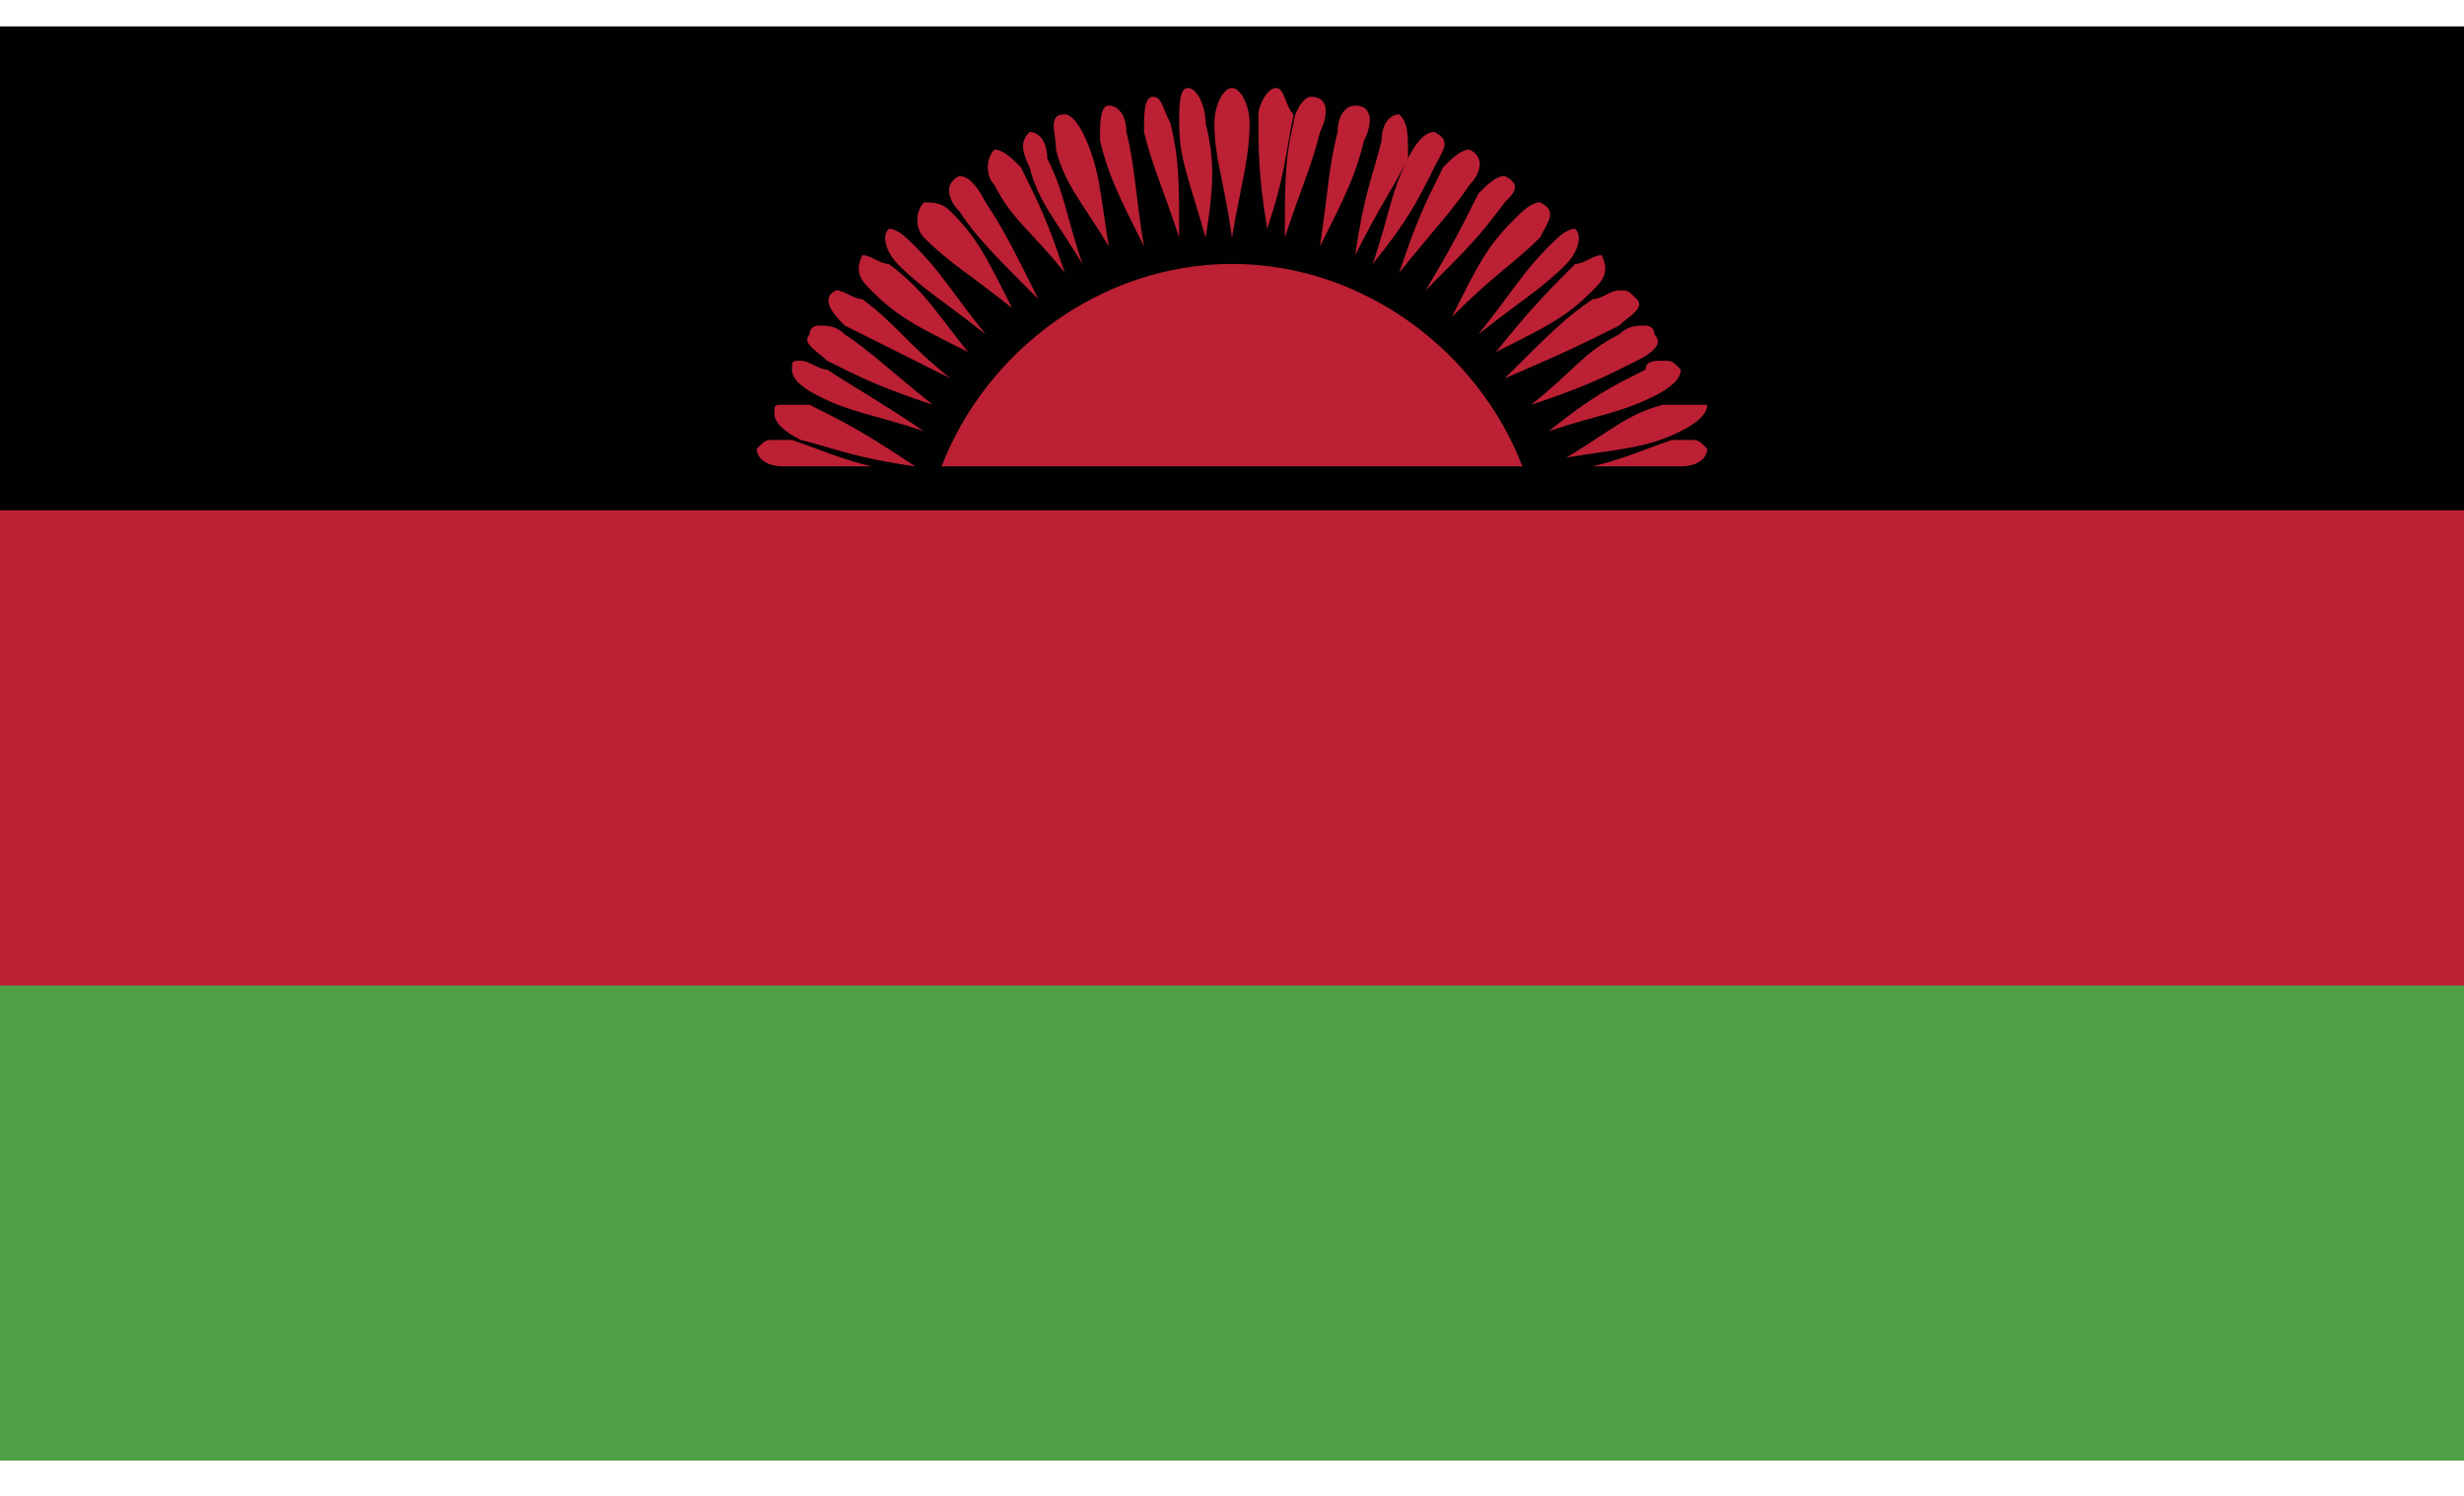 <?xml version="1.0" encoding="utf-8"?>
<!-- Generator: Adobe Illustrator 24.3.0, SVG Export Plug-In . SVG Version: 6.00 Build 0)  -->
<svg version="1.1" id="Layer_1" xmlns="http://www.w3.org/2000/svg" xmlns:xlink="http://www.w3.org/1999/xlink" x="0px" y="0px"
	 width="28px" height="17px" viewBox="0 0 28 17" style="enable-background:new 0 0 28 17;" xml:space="preserve">
<style type="text/css">
	.st0{clip-path:url(#XMLID_2_);fill:#010101;}
	.st1{clip-path:url(#XMLID_2_);fill:#4E9F45;}
	.st2{clip-path:url(#XMLID_2_);fill:#BC2035;}
	.st3{clip-path:url(#XMLID_2_);}
	.st4{clip-path:url(#XMLID_3_);fill:#BC2035;}
</style>
<g id="MALAWI_00000155122480280060486770000007257135747907508663_">
	<g id="XMLID_00000130646167368964498260000003687922612861107084_">
		<g id="XMLID_00000145022615913655056620000002373015922105425066_">
			<defs>
				<rect id="XMLID_00000112627894590774953080000010538667433812179603_" y="0.3" width="28" height="16.3"/>
			</defs>
			<clipPath id="XMLID_2_">
				<use xlink:href="#XMLID_00000112627894590774953080000010538667433812179603_"  style="overflow:visible;"/>
			</clipPath>
			<rect id="XMLID_00000173875134996105346010000006933778653753749663_" y="0.3" class="st0" width="28" height="8.2"/>
			<rect id="XMLID_00000085952474585385471250000013616925158824252811_" y="8.5" class="st1" width="28" height="8.2"/>
			<rect id="XMLID_00000114755637008537749810000014878240163232716223_" y="5.8" class="st2" width="28" height="5.4"/>
			<g id="XMLID_00000126300328657678983190000002154727082682691497_" class="st3">
				<defs>
					<rect id="XMLID_00000021095642866260549220000008816605184853664641_" y="0.3" width="28" height="16.3"/>
				</defs>
				<clipPath id="XMLID_3_">
					<use xlink:href="#XMLID_00000021095642866260549220000008816605184853664641_"  style="overflow:visible;"/>
				</clipPath>
				<path id="XMLID_00000088826035829931562570000015396733578783647679_" class="st4" d="M14,3c-1.5,0-2.8,1-3.3,2.3h6.6
					C16.8,4,15.5,3,14,3"/>
				<path id="XMLID_00000068652538821353275690000003132148879589915544_" class="st4" d="M14,1c-0.1,0-0.2,0.2-0.2,0.4
					c0,0.4,0.1,0.6,0.2,1.3c0.1-0.6,0.2-0.9,0.2-1.3C14.2,1.2,14.1,1,14,1 M13.5,1c-0.1,0-0.1,0.2-0.1,0.4c0,0.4,0.1,0.6,0.3,1.3
					c0.1-0.6,0.1-0.9,0-1.3C13.7,1.2,13.6,1,13.5,1 M14.5,1c-0.1,0-0.2,0.2-0.2,0.3c0,0.4,0,0.7,0.1,1.3c0.2-0.6,0.2-0.8,0.3-1.3
					C14.6,1.2,14.6,1,14.5,1 M13.1,1.1C13.1,1.1,13,1.1,13.1,1.1c-0.1,0-0.1,0.2-0.1,0.4c0.1,0.4,0.2,0.6,0.4,1.2
					c0-0.6,0-0.9-0.1-1.3C13.2,1.2,13.2,1.1,13.1,1.1 M14.9,1.1c-0.1,0-0.2,0.2-0.2,0.3c-0.1,0.4-0.1,0.7-0.1,1.3
					c0.2-0.6,0.3-0.8,0.4-1.2C15.1,1.3,15.1,1.1,14.9,1.1C15,1.1,14.9,1.1,14.9,1.1 M12.6,1.2C12.6,1.2,12.6,1.2,12.6,1.2
					c-0.1,0-0.1,0.2-0.1,0.4C12.6,2,12.7,2.2,13,2.8c-0.1-0.6-0.1-0.9-0.2-1.3C12.8,1.3,12.7,1.2,12.6,1.2 M15.4,1.2
					c-0.1,0-0.2,0.1-0.2,0.3c-0.1,0.4-0.1,0.6-0.2,1.3c0.3-0.6,0.4-0.8,0.5-1.2C15.6,1.4,15.6,1.2,15.4,1.2
					C15.4,1.2,15.4,1.2,15.4,1.2 M12.1,1.3C12.1,1.3,12.1,1.3,12.1,1.3c-0.2,0-0.1,0.2-0.1,0.4c0.1,0.4,0.3,0.6,0.6,1.1
					c-0.1-0.6-0.1-0.9-0.3-1.3C12.3,1.5,12.2,1.3,12.1,1.3 M15.9,1.3c-0.1,0-0.2,0.1-0.2,0.3c-0.1,0.4-0.2,0.6-0.3,1.3
					c0.3-0.6,0.4-0.7,0.6-1.1C16,1.5,16,1.4,15.9,1.3C15.9,1.3,15.9,1.3,15.9,1.3 M11.7,1.5C11.7,1.5,11.7,1.5,11.7,1.5
					c-0.1,0.1-0.1,0.2,0,0.4C11.8,2.3,12,2.5,12.3,3c-0.2-0.6-0.2-0.8-0.4-1.2C11.9,1.6,11.8,1.5,11.7,1.5 M16.3,1.5
					c-0.1,0-0.2,0.1-0.3,0.3c-0.2,0.4-0.2,0.6-0.4,1.2c0.4-0.5,0.5-0.7,0.7-1.1C16.4,1.7,16.5,1.6,16.3,1.5
					C16.3,1.5,16.3,1.5,16.3,1.5 M11.3,1.7C11.2,1.7,11.2,1.7,11.3,1.7c-0.1,0.1-0.1,0.3,0,0.4c0.2,0.4,0.4,0.5,0.8,1
					c-0.2-0.6-0.3-0.8-0.5-1.2C11.5,1.8,11.4,1.7,11.3,1.7 M16.7,1.7c-0.1,0-0.2,0.1-0.3,0.2c-0.2,0.4-0.3,0.6-0.5,1.2
					c0.4-0.5,0.6-0.7,0.8-1C16.8,2,16.9,1.8,16.7,1.7C16.8,1.7,16.7,1.7,16.7,1.7 M10.9,2C10.9,2,10.8,2,10.9,2
					c-0.2,0.1-0.1,0.3,0,0.4c0.2,0.3,0.4,0.5,0.9,1c-0.3-0.6-0.4-0.8-0.6-1.1C11.1,2.1,11,2,10.9,2 M17.1,2c-0.1,0-0.2,0.1-0.3,0.2
					c-0.2,0.4-0.3,0.6-0.6,1.1c0.5-0.5,0.6-0.6,0.9-1C17.2,2.2,17.3,2.1,17.1,2C17.2,2,17.1,2,17.1,2 M10.5,2.3
					C10.5,2.3,10.4,2.3,10.5,2.3c-0.1,0.1-0.1,0.3,0,0.4C10.8,3,11,3.1,11.5,3.5c-0.3-0.6-0.4-0.8-0.7-1.1
					C10.7,2.3,10.6,2.3,10.5,2.3 M17.5,2.3c-0.1,0-0.2,0.1-0.3,0.2c-0.3,0.3-0.4,0.5-0.7,1.1C17,3.1,17.2,3,17.5,2.7
					C17.6,2.5,17.7,2.4,17.5,2.3C17.5,2.3,17.5,2.3,17.5,2.3 M10.1,2.6C10.1,2.6,10.1,2.6,10.1,2.6C10,2.7,10.1,2.9,10.2,3
					c0.3,0.3,0.5,0.4,1,0.8c-0.4-0.5-0.5-0.7-0.8-1C10.3,2.7,10.2,2.6,10.1,2.6 M17.9,2.6c-0.1,0-0.2,0.1-0.3,0.2
					c-0.3,0.3-0.4,0.5-0.8,1c0.5-0.4,0.7-0.5,1-0.8C17.9,2.9,18,2.7,17.9,2.6C17.9,2.6,17.9,2.6,17.9,2.6 M9.8,2.9
					C9.8,2.9,9.8,2.9,9.8,2.9C9.7,3.1,9.8,3.2,9.9,3.3C10.2,3.6,10.4,3.7,11,4c-0.4-0.5-0.5-0.7-0.9-1C10,3,9.9,2.9,9.8,2.9
					 M18.2,2.9c-0.1,0-0.2,0.1-0.3,0.1c-0.3,0.3-0.5,0.5-0.9,1c0.6-0.3,0.8-0.4,1.1-0.7C18.2,3.2,18.3,3.1,18.2,2.9
					C18.2,2.9,18.2,2.9,18.2,2.9 M9.5,3.3C9.5,3.3,9.5,3.3,9.5,3.3c-0.2,0.1,0,0.3,0.1,0.4C10,3.9,10.2,4,10.8,4.3
					c-0.5-0.4-0.6-0.6-1-0.9C9.7,3.4,9.6,3.3,9.5,3.3 M18.4,3.3c-0.1,0-0.2,0.1-0.3,0.1c-0.3,0.2-0.5,0.4-1,0.9
					C17.8,4,18,3.9,18.4,3.7c0.1-0.1,0.3-0.2,0.2-0.3C18.5,3.3,18.5,3.3,18.4,3.3 M9.3,3.7c0,0-0.1,0-0.1,0.1C9.1,3.9,9.3,4,9.4,4.1
					c0.4,0.2,0.6,0.3,1.2,0.5c-0.5-0.4-0.7-0.6-1-0.8C9.5,3.7,9.4,3.7,9.3,3.7 M18.7,3.7c-0.1,0-0.2,0-0.3,0.1
					c-0.4,0.2-0.5,0.4-1,0.8c0.6-0.2,0.8-0.3,1.2-0.5c0.2-0.1,0.3-0.2,0.2-0.3C18.8,3.7,18.7,3.7,18.7,3.7 M9.1,4.1
					C9,4.1,9,4.1,9,4.2c0,0.1,0.1,0.2,0.3,0.3c0.4,0.2,0.6,0.2,1.2,0.4C9.9,4.5,9.7,4.4,9.4,4.2C9.3,4.2,9.2,4.1,9.1,4.1 M18.9,4.1
					c-0.1,0-0.2,0-0.2,0.1c-0.4,0.2-0.6,0.3-1.1,0.7c0.6-0.2,0.8-0.2,1.2-0.4c0.2-0.1,0.3-0.2,0.3-0.3C19,4.1,19,4.1,18.9,4.1
					 M8.9,4.6c-0.1,0-0.1,0-0.1,0.1c0,0.1,0.1,0.2,0.3,0.3c0.4,0.1,0.6,0.2,1.3,0.3C9.8,4.9,9.6,4.8,9.2,4.6C9.1,4.6,9,4.6,8.9,4.6
					 M19.1,4.6c-0.1,0-0.2,0-0.2,0c-0.4,0.1-0.6,0.3-1.1,0.6c0.6-0.1,0.9-0.1,1.3-0.3c0.2-0.1,0.3-0.2,0.3-0.3
					C19.2,4.6,19.1,4.6,19.1,4.6 M8.8,5C8.7,5,8.7,5,8.6,5.1c0,0.1,0.1,0.2,0.3,0.2c0,0,0,0,0.1,0h0.9C9.5,5.2,9.3,5.1,9,5
					C9,5,8.9,5,8.8,5 M19.2,5C19.1,5,19,5,19,5c-0.3,0.1-0.5,0.2-0.9,0.3H19c0,0,0,0,0.1,0c0.2,0,0.3-0.1,0.3-0.2
					C19.3,5,19.3,5,19.2,5"/>
			</g>
		</g>
	</g>
</g>
</svg>
